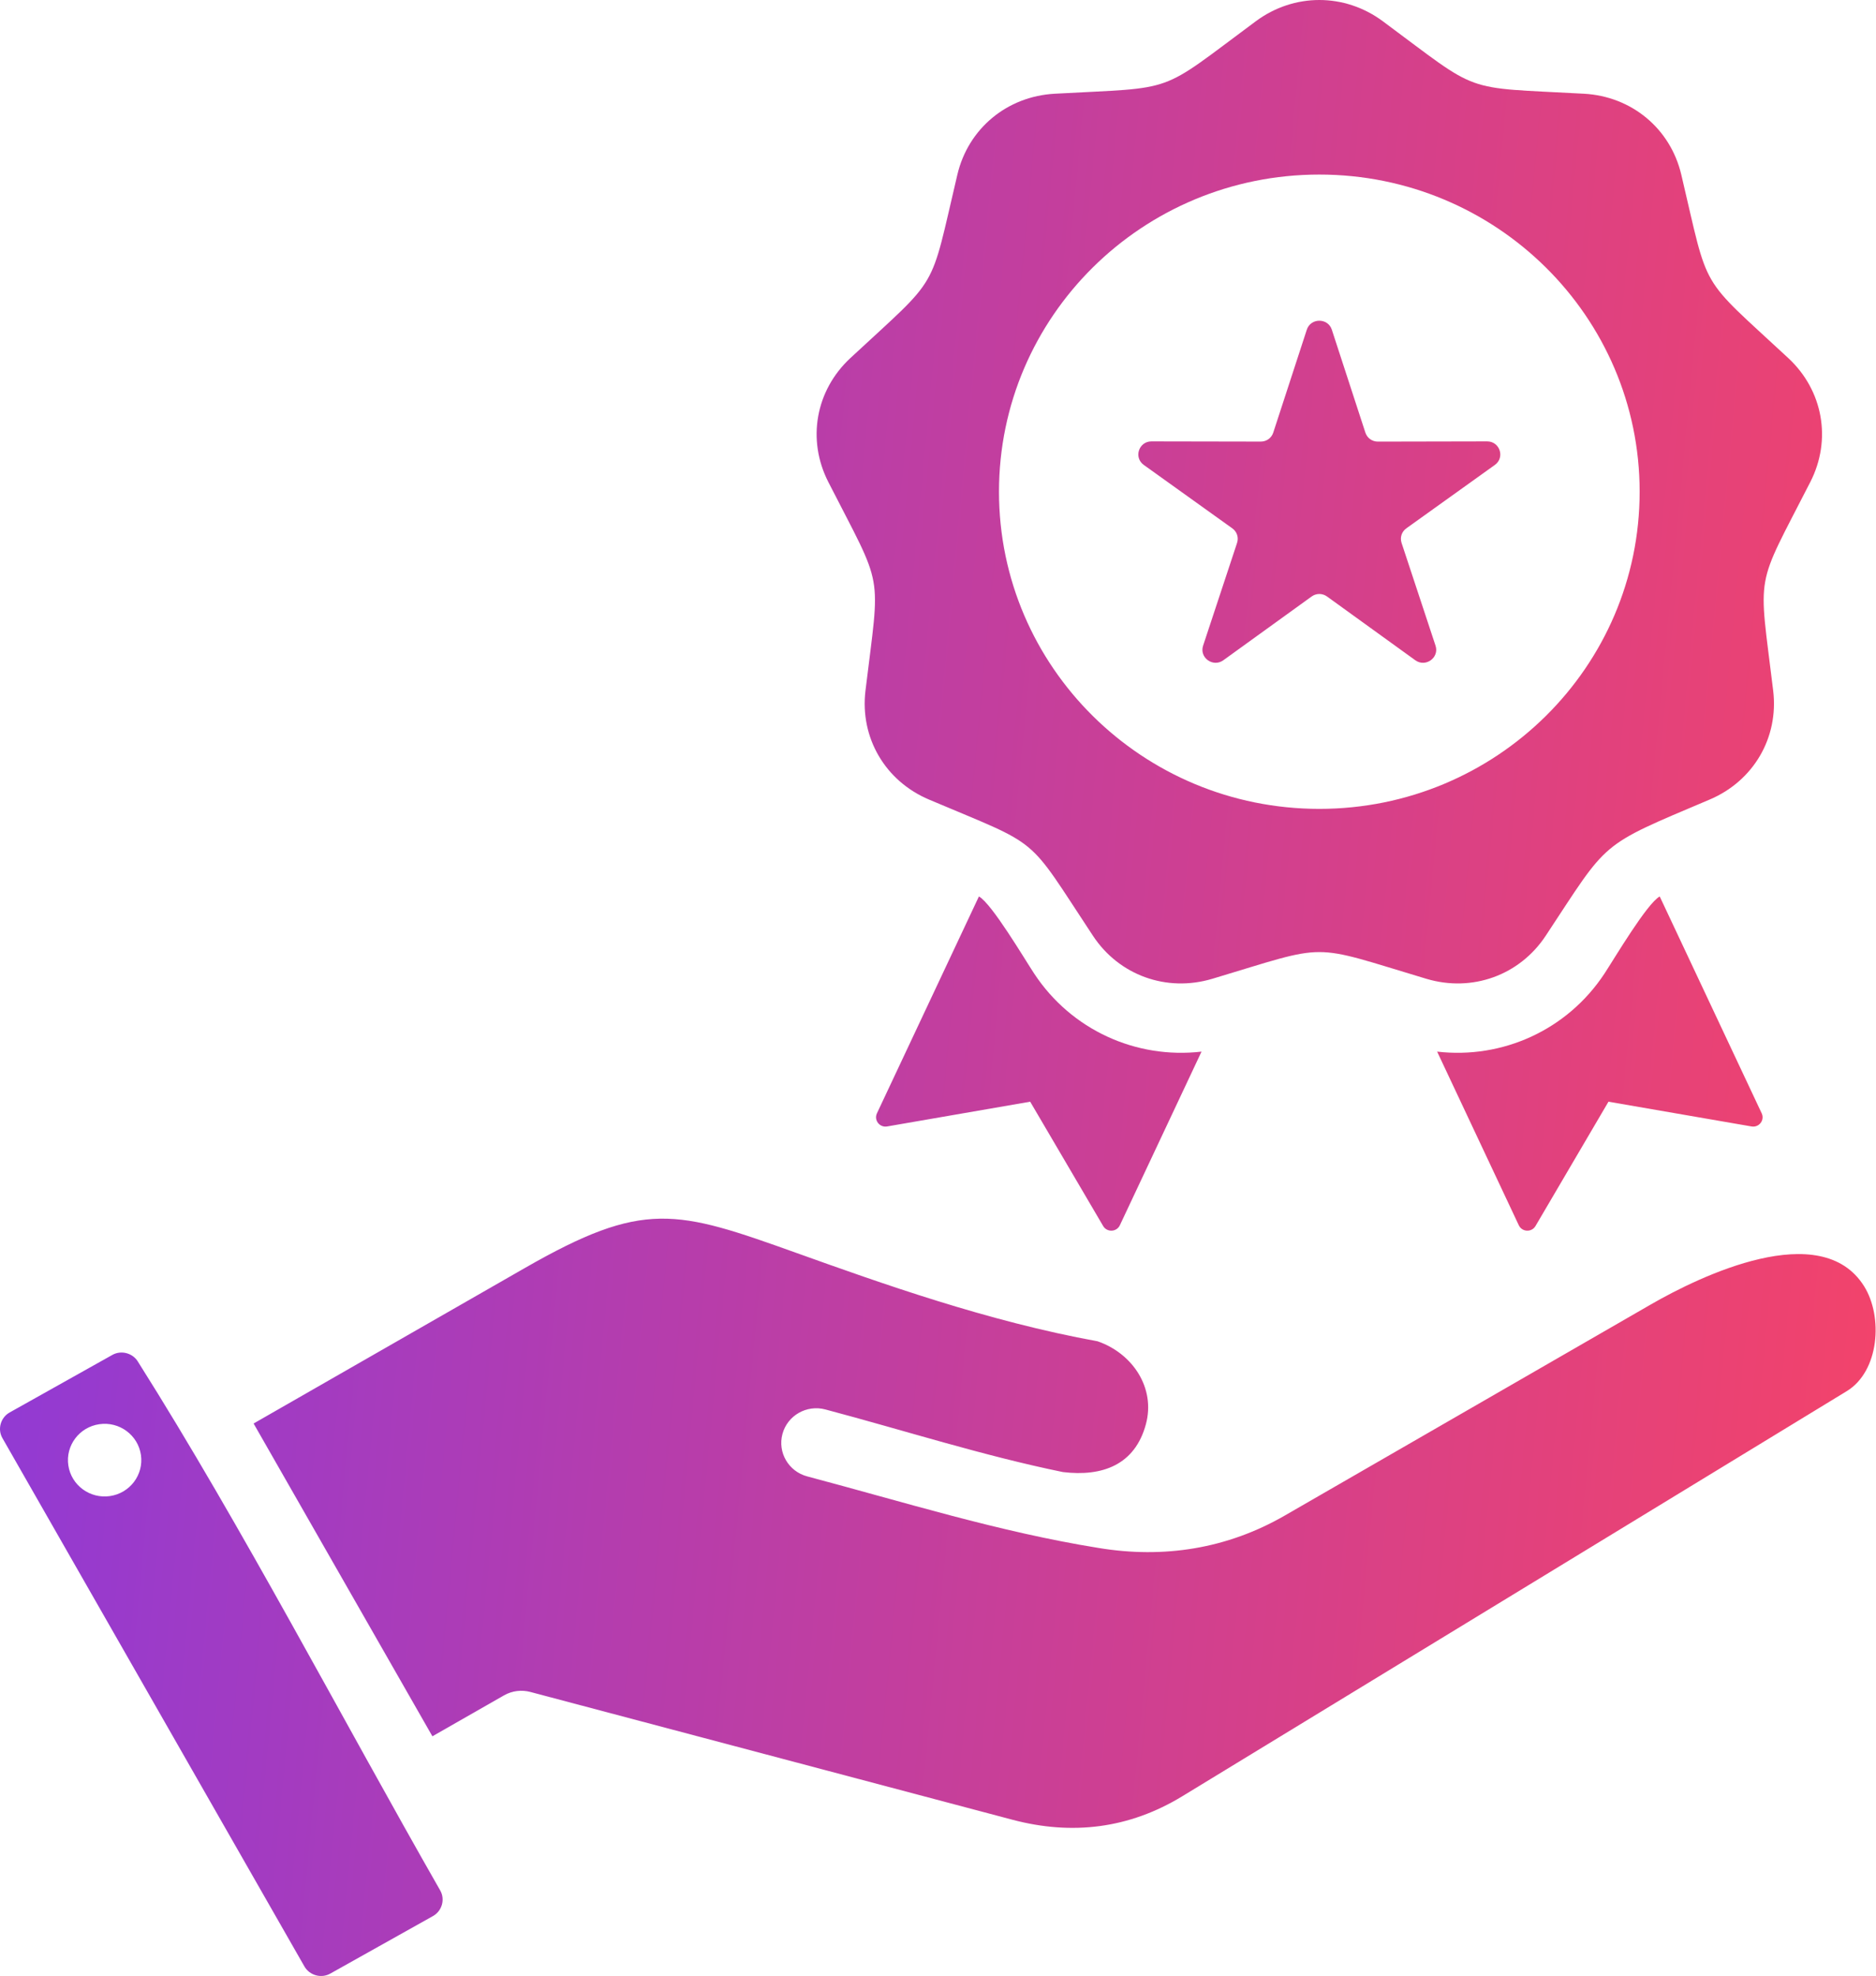 <svg width="94" height="99" viewBox="0 0 94 99" fill="none" xmlns="http://www.w3.org/2000/svg">
<path fill-rule="evenodd" clip-rule="evenodd" d="M72.01 52.688L76.102 61.388C76.263 61.731 76.747 61.753 76.939 61.425L80.595 55.197L87.763 56.437C88.14 56.502 88.434 56.122 88.272 55.778L83.163 44.914C82.52 45.267 80.887 48.032 80.389 48.787C78.527 51.606 75.288 53.067 72.01 52.688ZM0.12 72.049L15.254 98.523C15.509 98.969 16.097 99.134 16.548 98.881L21.696 95.997C22.147 95.744 22.314 95.162 22.058 94.715C17.151 86.132 12.145 76.512 6.924 68.242C6.669 67.796 6.082 67.63 5.63 67.883L0.482 70.768C0.032 71.02 -0.136 71.602 0.12 72.049ZM21.666 86.991L12.707 71.32L26.299 63.529C32.272 60.105 33.867 60.612 39.924 62.78C44.13 64.285 49.479 66.2 54.997 67.201C56.739 67.803 57.912 69.527 57.416 71.36C56.867 73.392 55.239 73.992 53.26 73.753C49.243 72.93 45.315 71.666 41.353 70.615C40.417 70.368 39.456 70.918 39.206 71.844C38.956 72.771 39.512 73.722 40.448 73.97C45.298 75.256 50.063 76.753 55.034 77.553C58.31 78.099 61.493 77.594 64.372 75.934L82.719 65.355C85.183 63.934 91.246 61 93.401 64.438C94.365 65.974 94.163 68.706 92.536 69.698L59.241 89.995C56.588 91.612 53.725 91.967 50.726 91.171L26.575 84.77C26.144 84.656 25.669 84.704 25.253 84.941L21.666 86.991ZM7.061 72.892C7.208 73.886 6.513 74.81 5.508 74.956C4.504 75.101 3.571 74.413 3.424 73.419C3.277 72.424 3.972 71.5 4.976 71.355C5.981 71.209 6.914 71.898 7.061 72.892ZM69.289 1.065C74.277 4.761 73.146 4.353 79.367 4.696C81.757 4.827 83.697 6.44 84.243 8.747C85.664 14.752 85.062 13.72 89.605 17.941C91.35 19.563 91.79 22.032 90.71 24.147C87.9 29.652 88.109 28.478 88.848 34.602C89.132 36.955 87.865 39.127 85.665 40.059C80.055 42.438 80.646 42.047 77.45 46.884C76.14 48.867 73.76 49.725 71.469 49.039C65.505 47.255 66.709 47.255 60.745 49.039C58.454 49.725 56.073 48.867 54.764 46.884C51.353 41.722 52.276 42.488 46.548 40.059C44.348 39.127 43.082 36.955 43.366 34.602C44.105 28.478 44.314 29.652 41.503 24.147C40.424 22.032 40.864 19.563 42.608 17.941C47.151 13.72 46.55 14.752 47.971 8.747C48.517 6.44 50.457 4.828 52.847 4.696C59.067 4.353 57.936 4.761 62.924 1.065C64.84 -0.355 67.373 -0.355 69.289 1.065ZM66.107 8.746C57.242 8.746 50.056 15.86 50.056 24.636C50.056 33.412 57.242 40.526 66.107 40.526C74.971 40.526 82.157 33.412 82.157 24.636C82.157 15.86 74.971 8.746 66.107 8.746ZM66.733 16.517C66.538 15.919 65.675 15.919 65.48 16.517L63.799 21.673C63.71 21.947 63.462 22.125 63.171 22.124L57.698 22.114C57.06 22.113 56.794 22.924 57.311 23.294L61.745 26.47C61.981 26.639 62.075 26.927 61.985 27.201L60.283 32.35C60.085 32.95 60.782 33.451 61.297 33.08L65.719 29.887C65.954 29.717 66.26 29.717 66.495 29.887L70.916 33.08C71.431 33.452 72.128 32.95 71.93 32.35L70.228 27.201C70.138 26.927 70.232 26.639 70.468 26.47L74.902 23.294C75.419 22.924 75.153 22.113 74.515 22.114L69.042 22.125C68.751 22.125 68.504 21.947 68.414 21.673L66.733 16.517ZM60.204 52.688C56.926 53.067 53.687 51.606 51.825 48.787C51.326 48.032 49.693 45.267 49.05 44.914L43.941 55.778C43.779 56.122 44.074 56.502 44.451 56.437L51.619 55.197L55.275 61.425C55.467 61.753 55.951 61.731 56.112 61.388L60.204 52.688Z" fill="url(#paint0_linear_3323_6617)"/>
<defs>
<linearGradient id="paint0_linear_3323_6617" x1="0" y1="0" x2="101.498" y2="9.685" gradientUnits="userSpaceOnUse">
<stop stop-color="#8B39DB"/>
<stop offset="0.38" stop-color="#B53DAD"/>
<stop offset="1" stop-color="#F44369"/>
</linearGradient>
</defs>
</svg>
